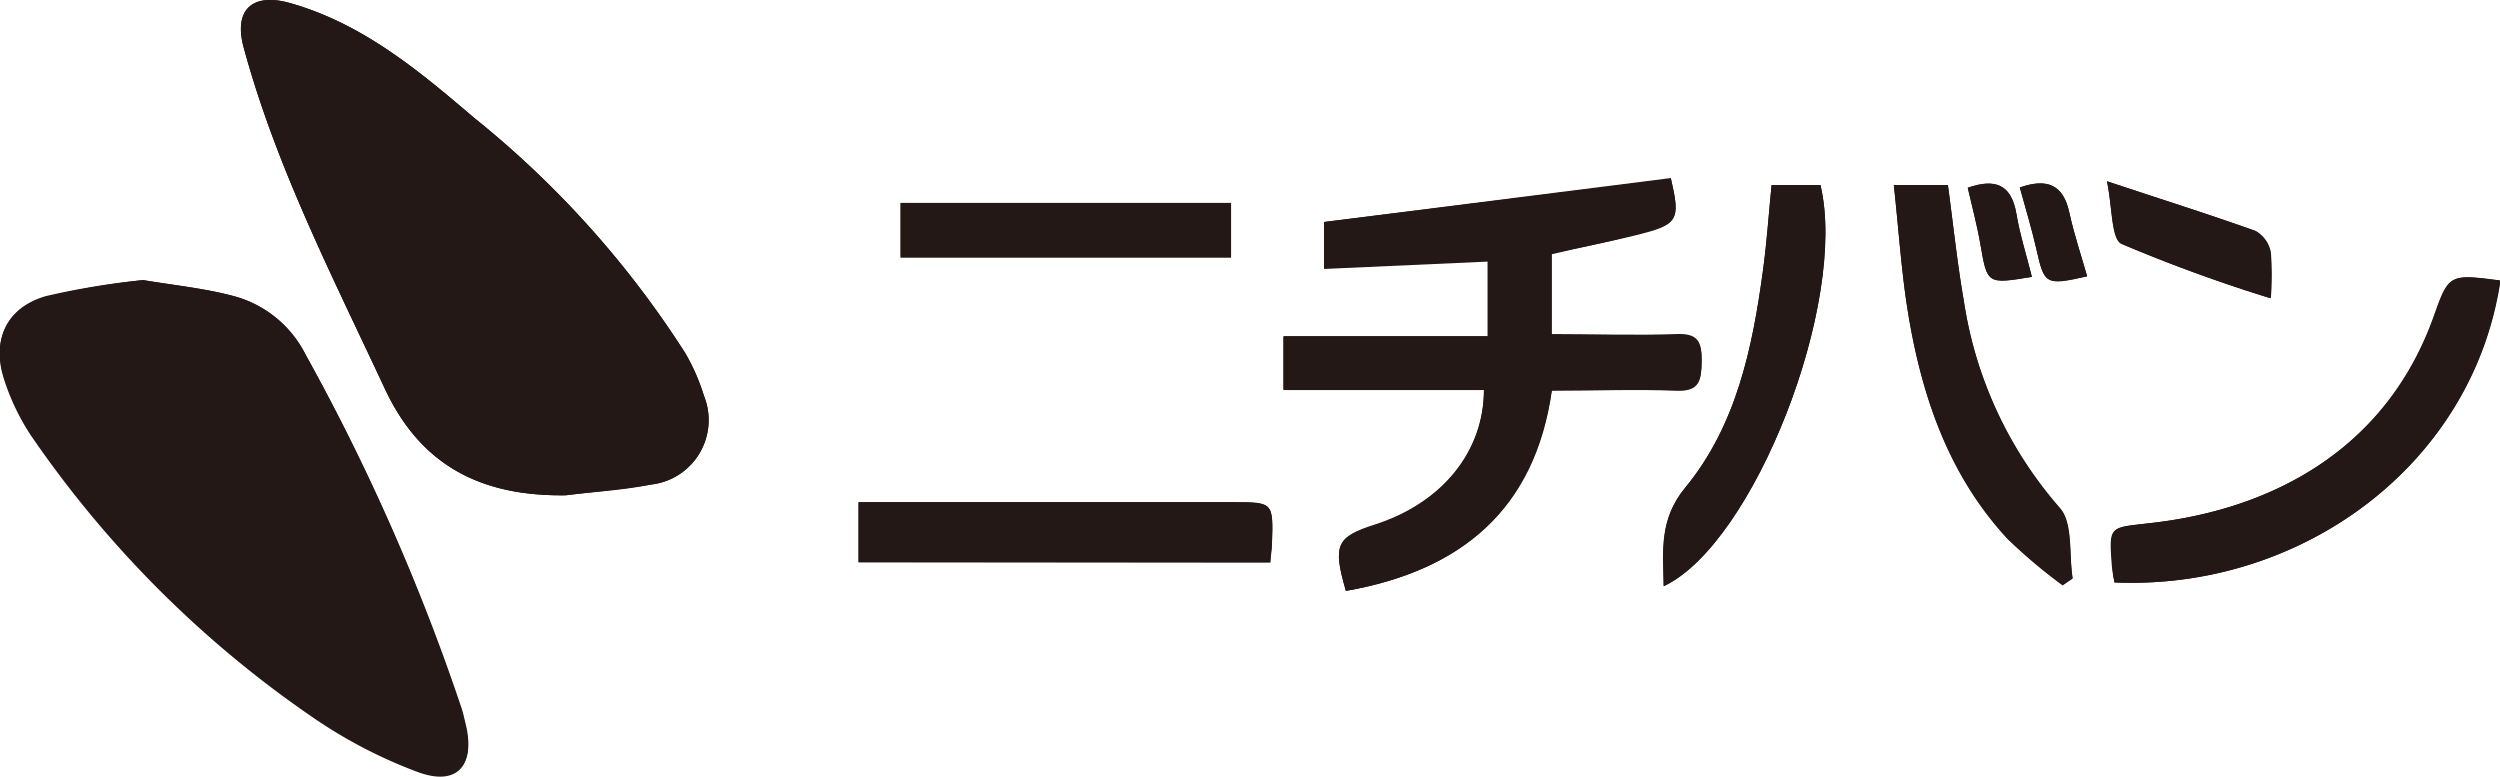 <svg xmlns="http://www.w3.org/2000/svg" width="132.55" height="41.18" viewBox="0 0 132.55 41.18"><defs><style>.cls-1{fill:#231815;}</style></defs><path class="cls-1" d="M30,26.26c1.51-.19,3-.31,4.53-.57A3.44,3.44,0,0,0,37.33,21a10.84,10.84,0,0,0-1-2.28A51.63,51.63,0,0,0,25.14,6.25c-2.94-2.51-5.92-5-9.77-6.09-2-.56-3,.36-2.45,2.36,1.72,6.33,4.71,12.14,7.47,18.06C22.34,24.78,25.62,26.32,30,26.26Z"/><path class="cls-1" d="M7.59,14.85a40.55,40.55,0,0,0-5.16.85C.34,16.31-.45,18,.25,20.12A12.09,12.09,0,0,0,1.64,23a57.44,57.44,0,0,0,15,15,25.59,25.59,0,0,0,5.44,2.84c2.11.82,3.14-.23,2.62-2.41-.07-.29-.13-.58-.22-.86A111.46,111.46,0,0,0,16.2,18.8a6,6,0,0,0-3.77-3.09C10.84,15.28,9.18,15.12,7.59,14.85Z"/><path class="cls-1" d="M71.36,31.33c6.14-1.08,10-4.34,10.92-10.69,2.29,0,4.45-.07,6.61,0,1.24.05,1.32-.57,1.33-1.54s-.19-1.43-1.3-1.39c-2.2.08-4.4,0-6.65,0V13.44c1.5-.32,3-.6,4.43-1,2.31-.57,2.4-.77,1.89-3L70.2,11.77v2.49l8.68-.39v4H68.05v2.81H78.68c0,3.32-2.23,6-5.76,7.17C70.85,28.46,70.65,28.89,71.36,31.33Z"/><path class="cls-1" d="M112.11,30.88c9.85.43,19-6.21,20.44-16-2.7-.35-2.72-.35-3.51,1.87-2.53,7.13-8.66,10.3-15.13,11-2.09.23-2.1.12-1.94,2.26A7.74,7.74,0,0,0,112.11,30.88Z"/><path class="cls-1" d="M67.35,29.82c0-.41.08-.69.09-1,.07-2.2.07-2.2-2.06-2.2H45.52v3.18Z"/><path class="cls-1" d="M100.41,9.81c.27,2.46.41,4.75.79,7,.74,4.36,2.17,8.46,5.25,11.78a28.76,28.76,0,0,0,2.91,2.45l.53-.36c-.2-1.26,0-2.92-.68-3.72a21.54,21.54,0,0,1-5.09-11c-.35-2-.56-4.05-.84-6.11Z"/><path class="cls-1" d="M93.93,9.81c-.15,1.49-.25,3-.45,4.48-.56,4.15-1.41,8.27-4.14,11.58-1.38,1.68-1.18,3.35-1.13,5.21C93,28.83,98,16,96.52,9.81Z"/><path class="cls-1" d="M65.27,10.76H47.75v2.89H65.27Z"/><path class="cls-1" d="M111.71,9.61c.3,1.39.22,3.05.8,3.32a82.59,82.59,0,0,0,7.89,2.88,14.74,14.74,0,0,0,0-2.45,1.65,1.65,0,0,0-.81-1.12C117.14,11.37,114.69,10.6,111.71,9.61Z"/><path class="cls-1" d="M107.73,14.68c-.29-1.17-.64-2.25-.82-3.35-.27-1.55-1.11-1.89-2.58-1.38.23,1,.5,2,.67,3C105.37,15.07,105.35,15.07,107.73,14.68Z"/><path class="cls-1" d="M107.09,9.94c.29,1.07.62,2.14.87,3.23.43,1.91.47,2,2.7,1.48-.32-1.12-.69-2.22-.94-3.36C109.4,9.77,108.52,9.44,107.09,9.94Z"/><path class="cls-1" d="M30,26.26c-4.38.06-7.66-1.48-9.61-5.68-2.76-5.92-5.75-11.73-7.47-18.06-.54-2,.46-2.92,2.45-2.36,3.85,1.08,6.83,3.58,9.77,6.09A51.63,51.63,0,0,1,36.32,18.7a10.84,10.84,0,0,1,1,2.28,3.44,3.44,0,0,1-2.8,4.71C33,26,31.51,26.07,30,26.26Z"/><path class="cls-1" d="M7.59,14.85c1.59.27,3.25.43,4.84.86A6,6,0,0,1,16.2,18.8a111.46,111.46,0,0,1,8.26,18.83c.09.28.15.57.22.86.52,2.18-.51,3.23-2.62,2.41a25.59,25.59,0,0,1-5.44-2.84,57.44,57.44,0,0,1-15-15,12.09,12.09,0,0,1-1.39-2.9c-.7-2.08.09-3.81,2.18-4.42A40.55,40.55,0,0,1,7.59,14.85Z"/><path class="cls-1" d="M71.36,31.33c-.71-2.44-.51-2.87,1.56-3.53,3.53-1.14,5.76-3.85,5.76-7.17H68.05V17.82H78.88v-4l-8.68.39V11.77L88.59,9.48c.51,2.23.42,2.43-1.89,3-1.46.36-2.93.64-4.43,1v4.31c2.25,0,4.45.06,6.65,0,1.11,0,1.31.43,1.3,1.39s-.09,1.59-1.33,1.54c-2.16-.09-4.32,0-6.61,0C81.39,27,77.5,30.25,71.36,31.33Z"/><path class="cls-1" d="M112.11,30.88A7.74,7.74,0,0,1,112,30c-.16-2.14-.15-2,1.94-2.26,6.47-.7,12.6-3.87,15.13-11,.79-2.22.81-2.22,3.51-1.87C131.12,24.67,122,31.31,112.11,30.88Z"/><path class="cls-1" d="M67.35,29.82H45.52V26.64H65.38c2.13,0,2.13,0,2.06,2.2C67.43,29.13,67.39,29.41,67.35,29.82Z"/><path class="cls-1" d="M100.41,9.81h2.87c.28,2.06.49,4.1.84,6.11a21.54,21.54,0,0,0,5.09,11c.72.8.48,2.46.68,3.72l-.53.36a28.76,28.76,0,0,1-2.91-2.45c-3.08-3.32-4.51-7.42-5.25-11.78C100.82,14.56,100.68,12.27,100.41,9.81Z"/><path class="cls-1" d="M93.93,9.81h2.59C98,16,93,28.83,88.21,31.08c0-1.86-.25-3.53,1.13-5.21,2.73-3.31,3.58-7.43,4.14-11.58C93.68,12.8,93.78,11.3,93.93,9.81Z"/><path class="cls-1" d="M65.27,10.76v2.89H47.75V10.76Z"/><path class="cls-1" d="M111.71,9.61c3,1,5.43,1.76,7.84,2.63a1.65,1.65,0,0,1,.81,1.12,14.74,14.74,0,0,1,0,2.45,82.59,82.59,0,0,1-7.89-2.88C111.93,12.66,112,11,111.71,9.61Z"/><path class="cls-1" d="M107.73,14.68c-2.38.39-2.36.39-2.73-1.72-.17-1-.44-2-.67-3,1.47-.51,2.31-.17,2.58,1.38C107.09,12.43,107.44,13.51,107.73,14.68Z"/><path class="cls-1" d="M107.09,9.94c1.43-.5,2.31-.17,2.63,1.35.25,1.14.62,2.24.94,3.36-2.23.48-2.27.43-2.7-1.48C107.71,12.08,107.38,11,107.09,9.94Z"/></svg>